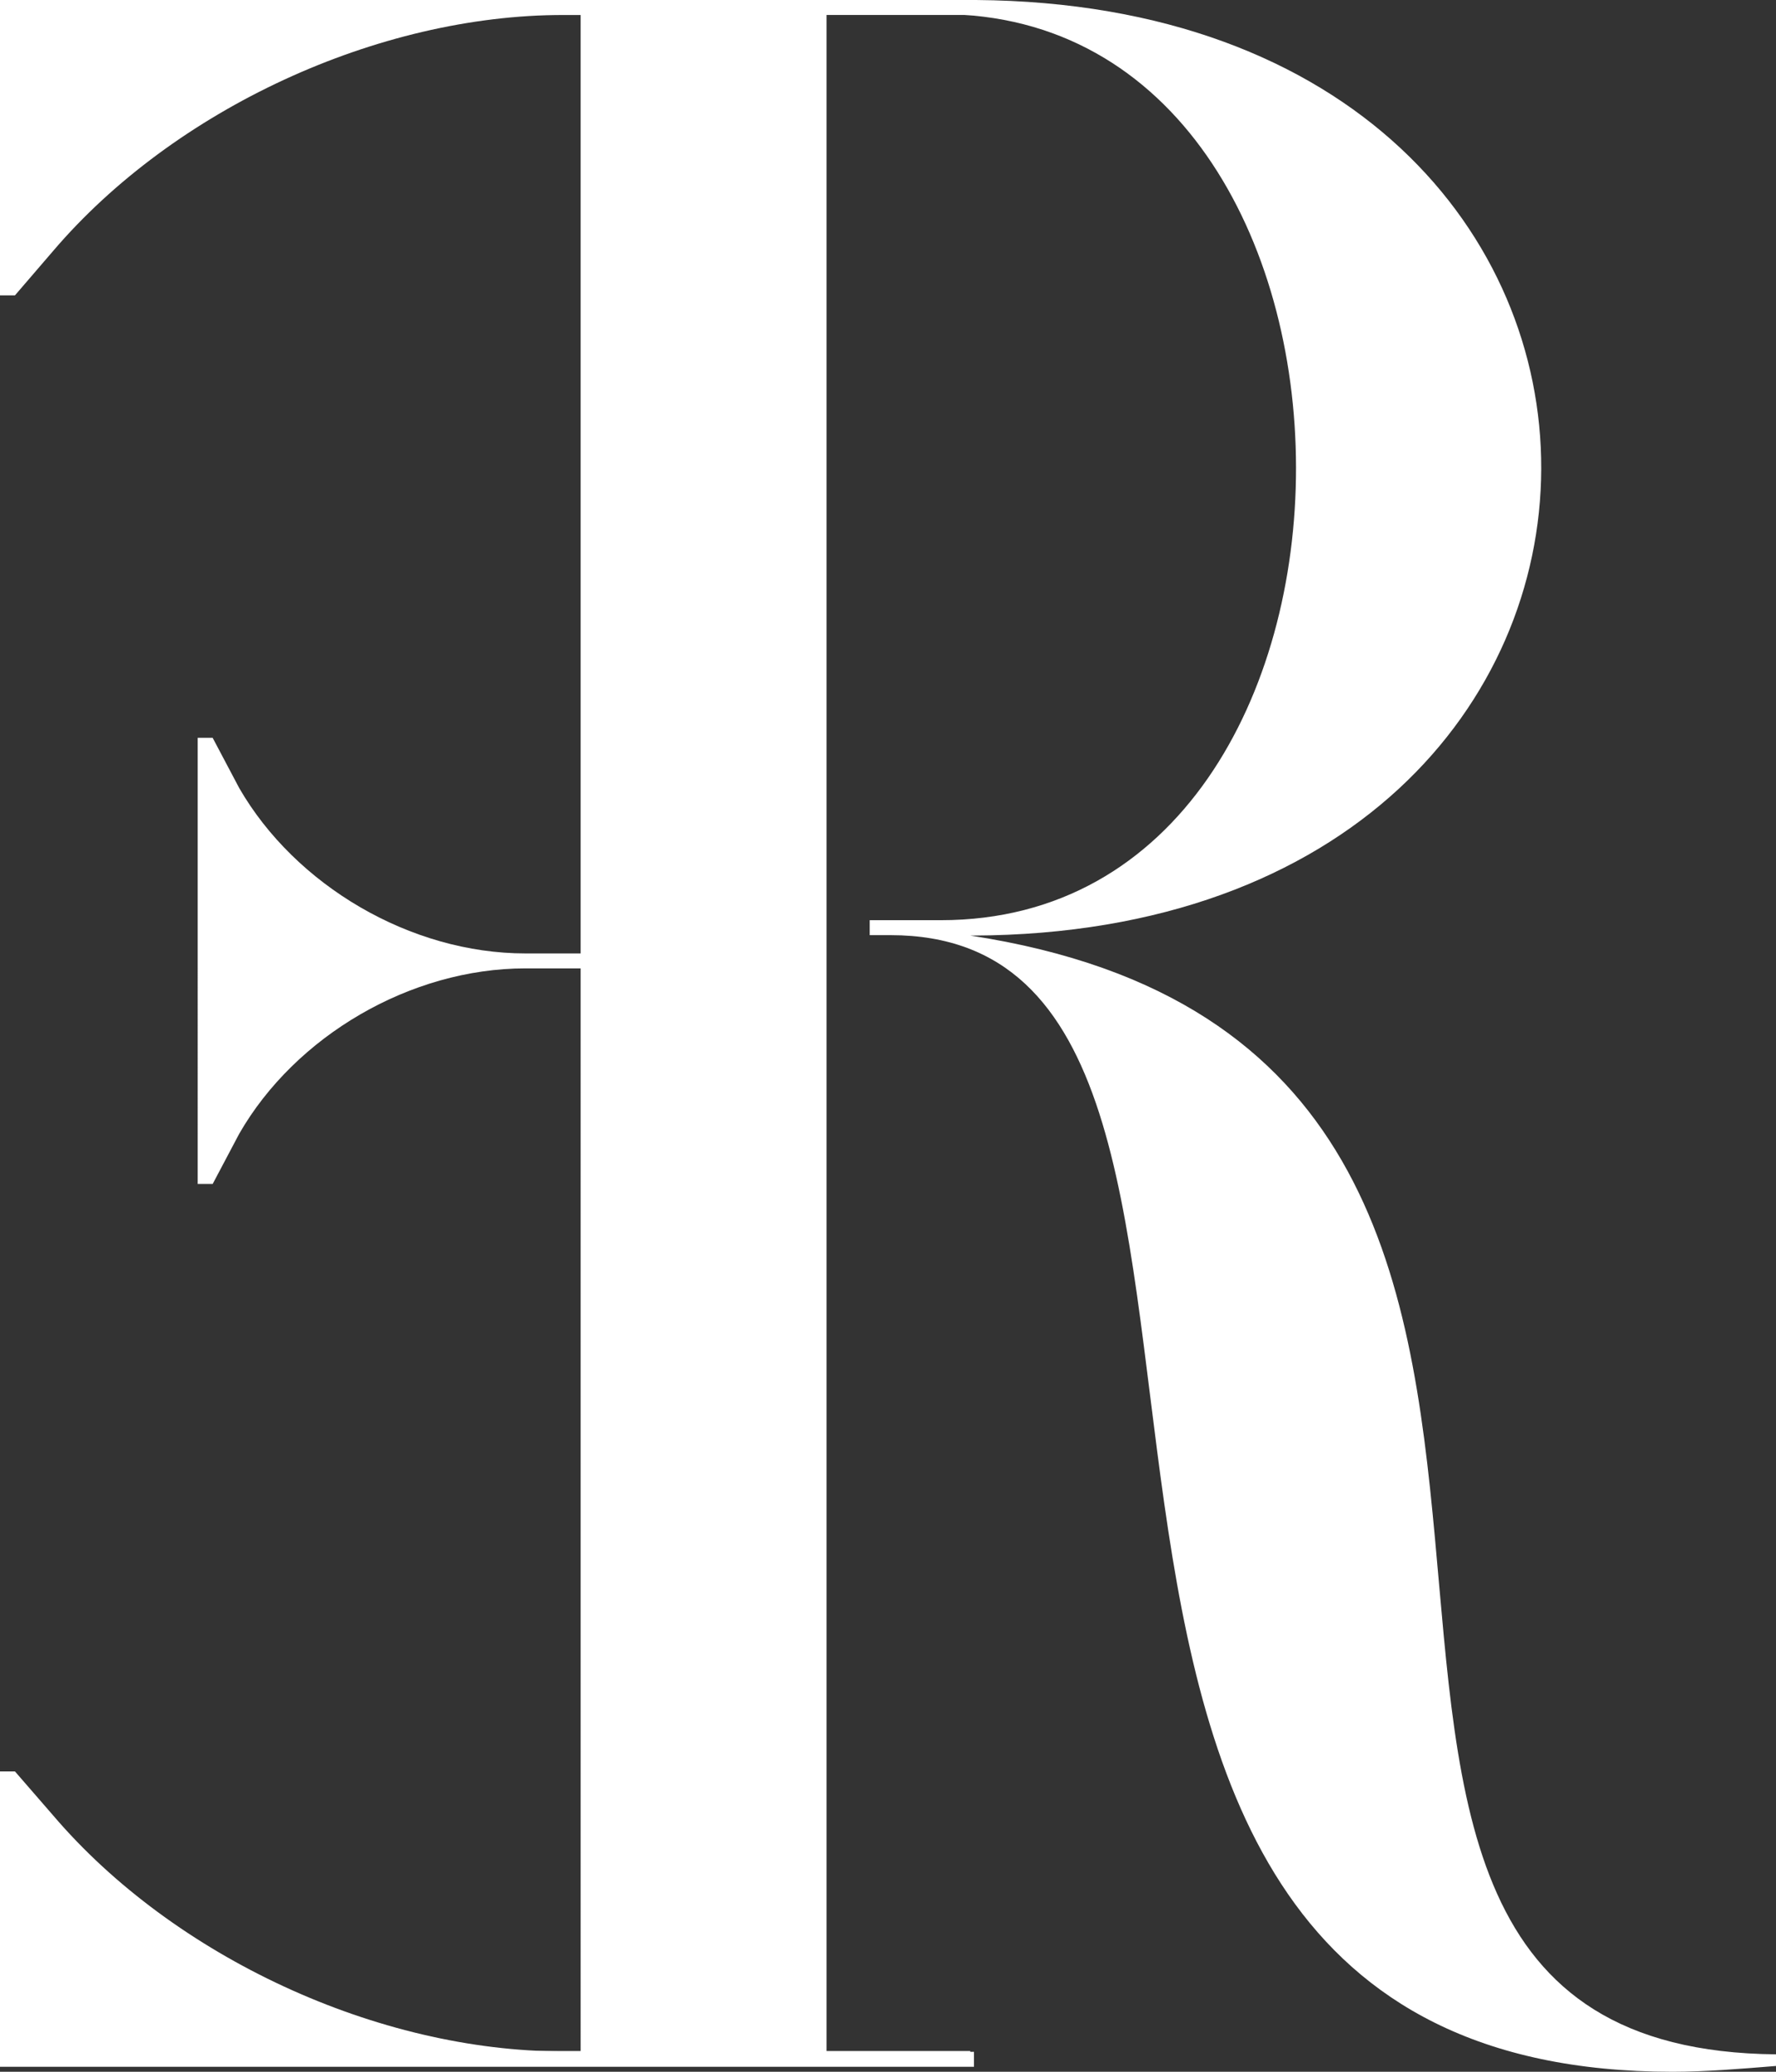 <?xml version="1.0" encoding="UTF-8" standalone="no"?><svg xmlns="http://www.w3.org/2000/svg" xmlns:xlink="http://www.w3.org/1999/xlink" fill="#ffffff" height="498.7" preserveAspectRatio="xMidYMid meet" version="1" viewBox="0.0 0.0 427.6 498.7" width="427.6" zoomAndPan="magnify"><rect x="0.0" y="0.0" width="427.6" height="498.7" fill="#333333" stroke="none"/><g id="change1_1"><path d="M12.8,437c29.1,34.1,78.2,56.8,122.9,56.8h5.7V233.1h-14.9c-27.7,0-55.4,16.3-68.9,39.8l-6.4,12.1h-3.6V177.6h3.6l6.4,12.1 c13.5,23.4,41.2,39.8,68.9,39.8h14.9V3.6h-5.7c-44.8,0-93.8,22.7-122.9,56.8L3.6,71.1H0V0h234.5v3.6h-35.5v490.3h35.5v3.6H0v-71.1 h3.6L12.8,437z"/></g><g id="change1_2"><path d="M104.3,0H235c181.9,1.4,181.2,224.5-0.7,225.2h-0.7c190.4,29.1,43.3,267.9,194,269.3v2.8c-8.5,0.7-17.1,1.4-24.9,1.4 c-186.9,0-76.7-273.6-188.3-273.6c-2.1,0-2.1,0-5,0v-3.6h17.1c114.4,0,113.7-218.1,0-218.1h-29.1v490.3h36.2v3.6H104.3v-3.6h35.5 V3.6h-35.5V0z"/></g></svg>